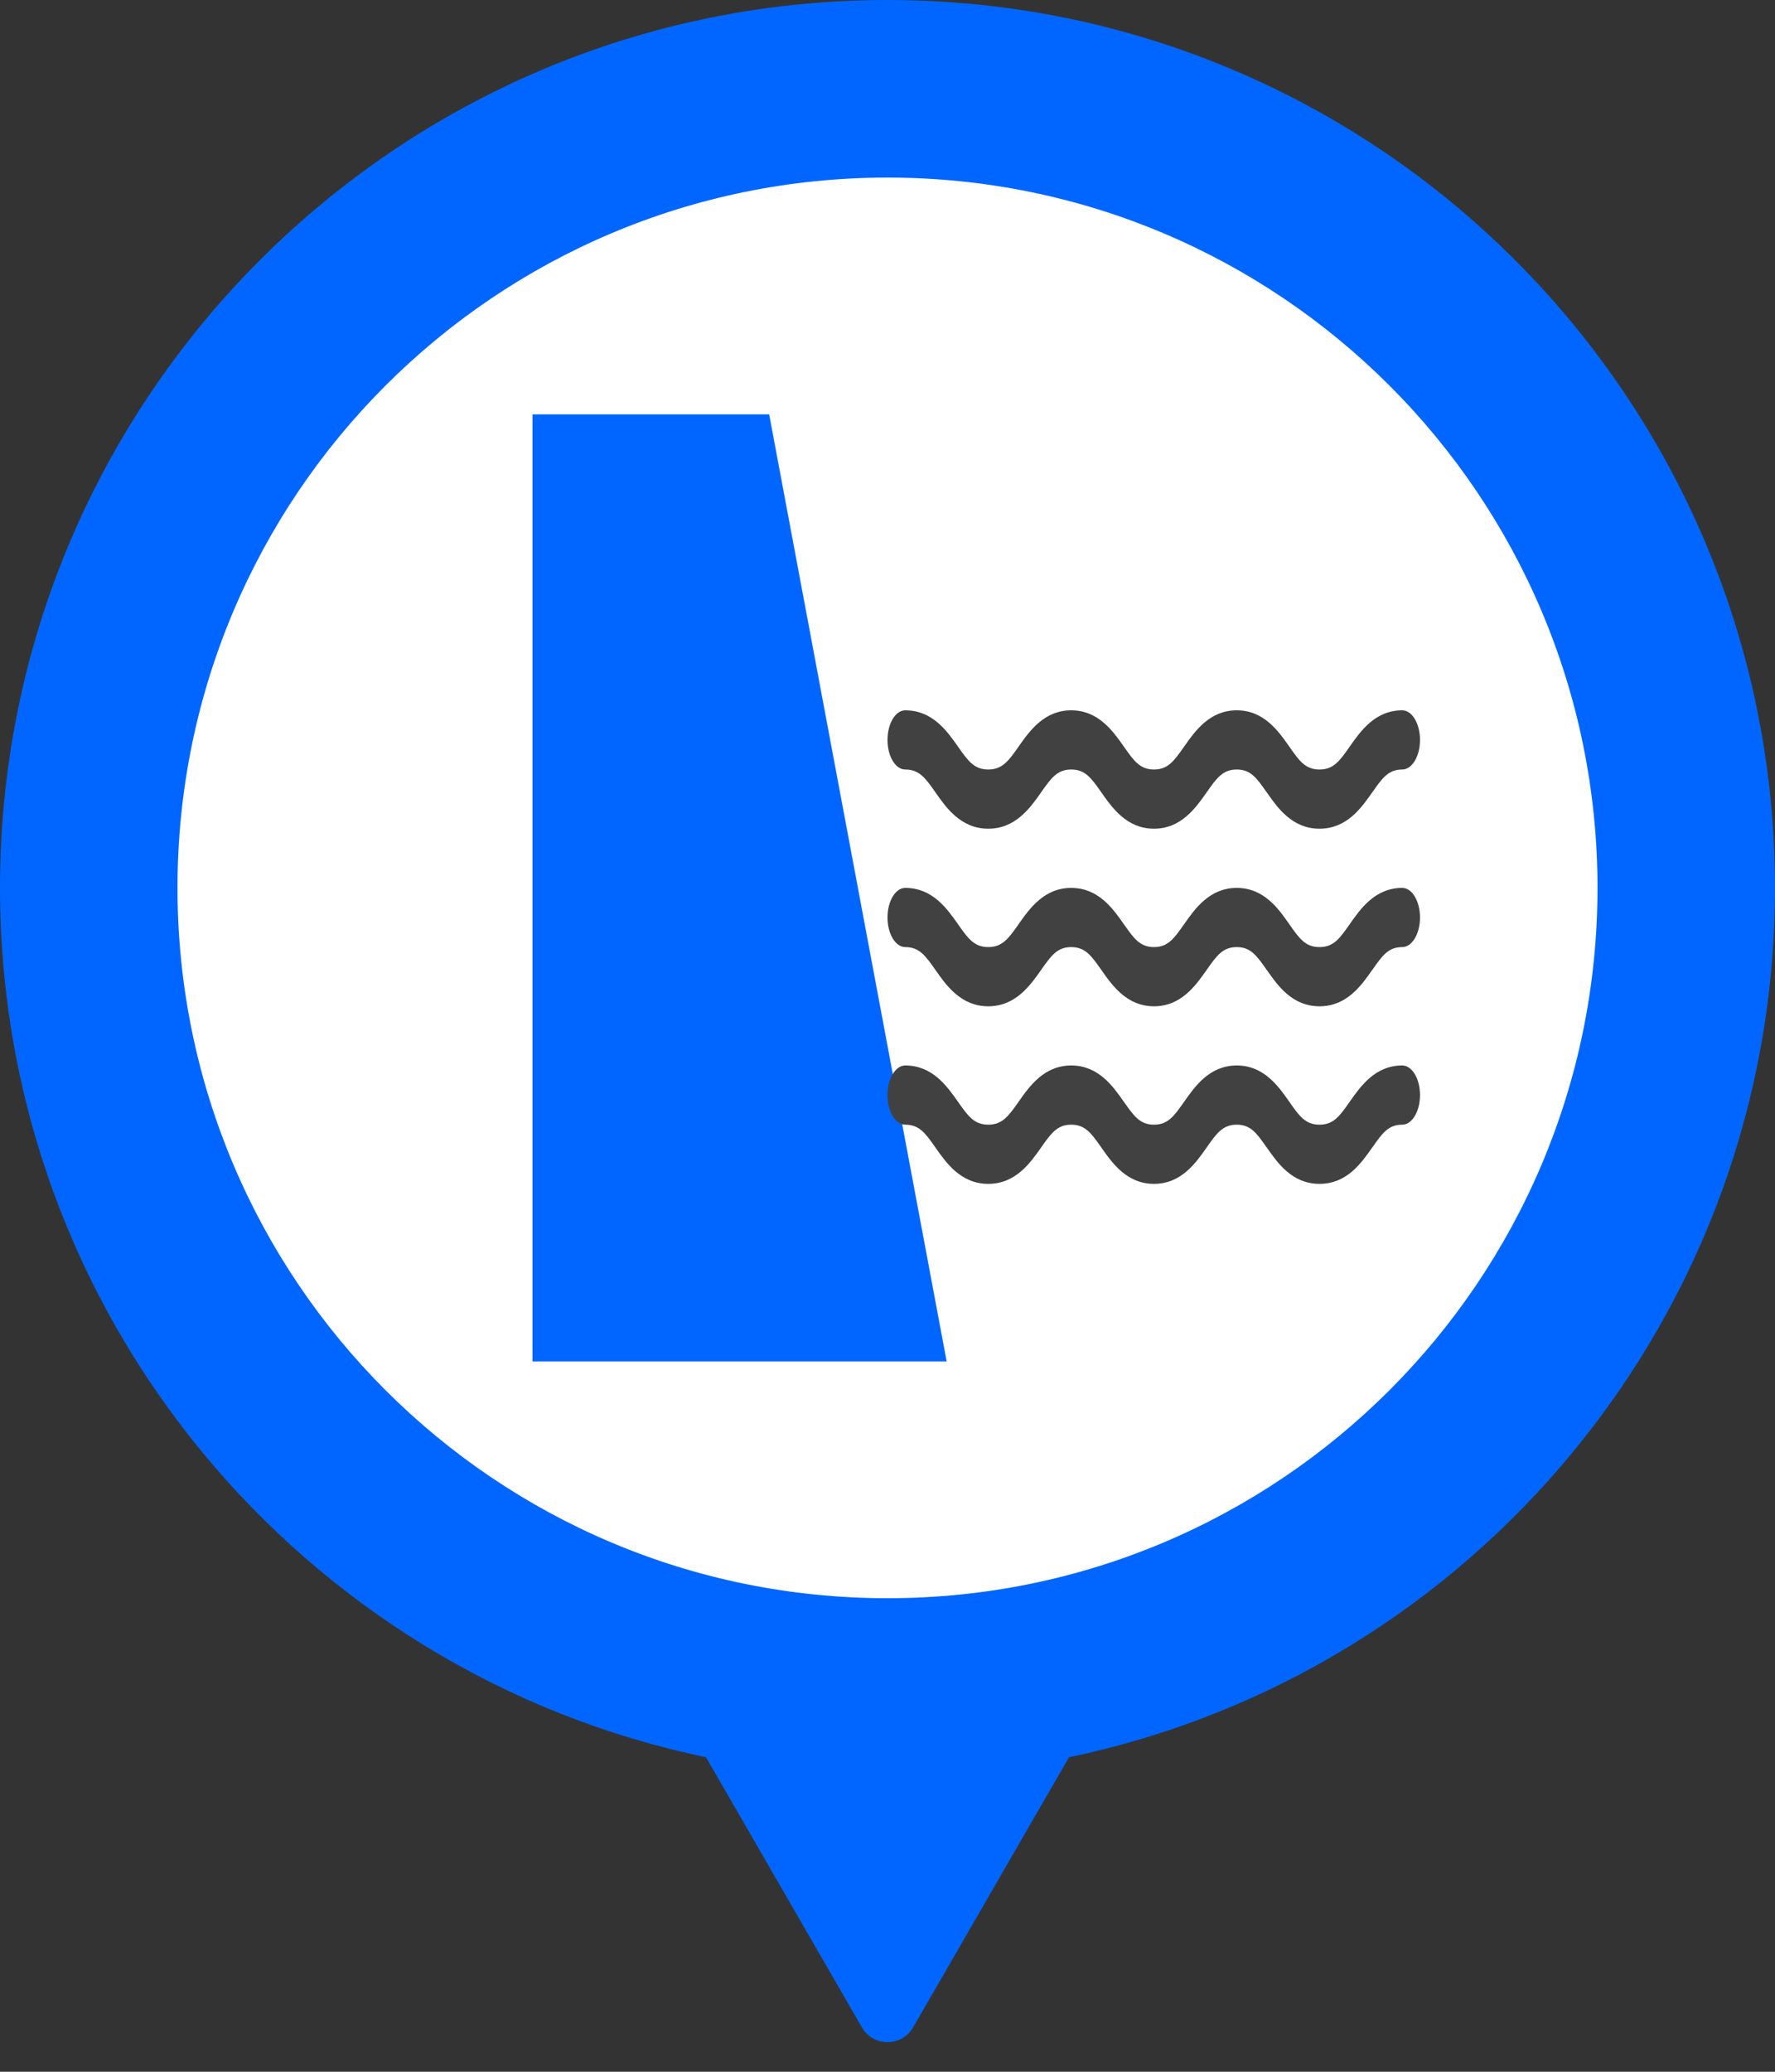 <svg width="30" height="35" viewBox="0 0 30 35" fill="none" xmlns="http://www.w3.org/2000/svg">
<rect x="0" y="0" width="30" height="35" fill="#333333" stroke="none"/>
<g clip-path="url(#clip0_5778_55107)">
<path fill-rule="evenodd" clip-rule="evenodd" d="M15 0C6.716 0 0 6.716 0 15C0 22.233 5.119 28.27 11.932 29.686L14.567 34.25C14.759 34.583 15.241 34.583 15.433 34.25L18.068 29.686C24.881 28.27 30 22.233 30 15C30 6.716 23.284 0 15 0Z" fill="#0066FF"/>
<path d="M27 15C27 8.373 21.627 3 15 3C8.373 3 3 8.373 3 15C3 21.627 8.373 27 15 27C21.627 27 27 21.627 27 15Z" fill="white"/>
<path d="M13 7L16 23L9 23L9 7L13 7Z" fill="#0066FF"/>
<path d="M23.7 18C23.866 18 24 18.224 24 18.5C24 18.776 23.866 19 23.7 19C23.466 19 23.364 19.142 23.198 19.38L23.194 19.384C23.01 19.647 22.764 20 22.301 20C21.839 20 21.592 19.647 21.409 19.384L21.405 19.38C21.239 19.142 21.136 19 20.903 19C20.669 19 20.565 19.142 20.398 19.38L20.394 19.386C20.21 19.648 19.963 20 19.504 20C19.044 20 18.798 19.648 18.614 19.386L18.61 19.38C18.443 19.142 18.339 19 18.105 19C17.871 19 17.768 19.142 17.6 19.38L17.597 19.385C17.412 19.648 17.164 20 16.703 20C16.241 20 15.994 19.648 15.81 19.386L15.806 19.38C15.64 19.143 15.536 19 15.3 19C15.134 19 15 18.776 15 18.5C15 18.224 15.134 18 15.3 18C15.761 18 16.008 18.352 16.192 18.614L16.196 18.62C16.363 18.857 16.466 19 16.703 19C16.939 19 17.044 18.857 17.211 18.62L17.216 18.612C17.4 18.351 17.646 18 18.105 18C18.565 18 18.812 18.352 18.995 18.614L19 18.62C19.166 18.858 19.27 19 19.504 19C19.738 19 19.842 18.858 20.008 18.62L20.013 18.614C20.196 18.352 20.443 18 20.903 18C21.362 18 21.608 18.352 21.791 18.613L21.796 18.62C21.961 18.857 22.065 19 22.301 19C22.538 19 22.641 18.857 22.807 18.62L22.812 18.613C22.995 18.352 23.241 18 23.7 18Z" fill="#414141"/>
<path d="M23.7 15C23.866 15 24 15.224 24 15.5C24 15.776 23.866 16 23.7 16C23.466 16 23.364 16.142 23.198 16.38L23.194 16.384C23.01 16.647 22.764 17 22.301 17C21.839 17 21.592 16.647 21.409 16.384L21.405 16.38C21.239 16.142 21.136 16 20.903 16C20.669 16 20.565 16.142 20.398 16.38L20.394 16.386C20.21 16.648 19.963 17 19.504 17C19.044 17 18.798 16.648 18.614 16.386L18.61 16.38C18.443 16.142 18.339 16 18.105 16C17.871 16 17.768 16.142 17.6 16.38L17.597 16.385C17.412 16.648 17.164 17 16.703 17C16.241 17 15.994 16.648 15.81 16.386L15.806 16.38C15.64 16.143 15.536 16 15.3 16C15.134 16 15 15.776 15 15.5C15 15.224 15.134 15 15.3 15C15.761 15 16.008 15.352 16.192 15.614L16.196 15.62C16.363 15.857 16.466 16 16.703 16C16.939 16 17.044 15.857 17.211 15.62L17.216 15.612C17.4 15.351 17.646 15 18.105 15C18.565 15 18.812 15.352 18.995 15.614L19 15.62C19.166 15.858 19.27 16 19.504 16C19.738 16 19.842 15.858 20.008 15.62L20.013 15.614C20.196 15.352 20.443 15 20.903 15C21.362 15 21.608 15.352 21.791 15.613L21.796 15.62C21.961 15.857 22.065 16 22.301 16C22.538 16 22.641 15.857 22.807 15.62L22.812 15.613C22.995 15.352 23.241 15 23.7 15Z" fill="#414141"/>
<path d="M23.7 12C23.866 12 24 12.224 24 12.5C24 12.776 23.866 13 23.7 13C23.466 13 23.364 13.142 23.198 13.38L23.194 13.384C23.01 13.647 22.764 14 22.301 14C21.839 14 21.592 13.647 21.409 13.384L21.405 13.38C21.239 13.142 21.136 13 20.903 13C20.669 13 20.565 13.142 20.398 13.38L20.394 13.386C20.21 13.648 19.963 14 19.504 14C19.044 14 18.798 13.648 18.614 13.386L18.61 13.38C18.443 13.142 18.339 13 18.105 13C17.871 13 17.768 13.142 17.6 13.38L17.597 13.385C17.412 13.648 17.164 14 16.703 14C16.241 14 15.994 13.648 15.81 13.386L15.806 13.38C15.64 13.143 15.536 13 15.3 13C15.134 13 15 12.776 15 12.5C15 12.224 15.134 12 15.3 12C15.761 12 16.008 12.352 16.192 12.614L16.196 12.62C16.363 12.857 16.466 13 16.703 13C16.939 13 17.044 12.857 17.211 12.62L17.216 12.612C17.4 12.351 17.646 12 18.105 12C18.565 12 18.812 12.352 18.995 12.614L19 12.62C19.166 12.858 19.27 13 19.504 13C19.738 13 19.842 12.858 20.008 12.62L20.013 12.614C20.196 12.352 20.443 12 20.903 12C21.362 12 21.608 12.352 21.791 12.613L21.796 12.62C21.961 12.857 22.065 13 22.301 13C22.538 13 22.641 12.857 22.807 12.62L22.812 12.613C22.995 12.352 23.241 12 23.7 12Z" fill="#414141"/>
</g>
<defs>
<clipPath id="clip0_5778_55107">
<rect width="30" height="35" fill="white"/>
</clipPath>
</defs>
</svg>
